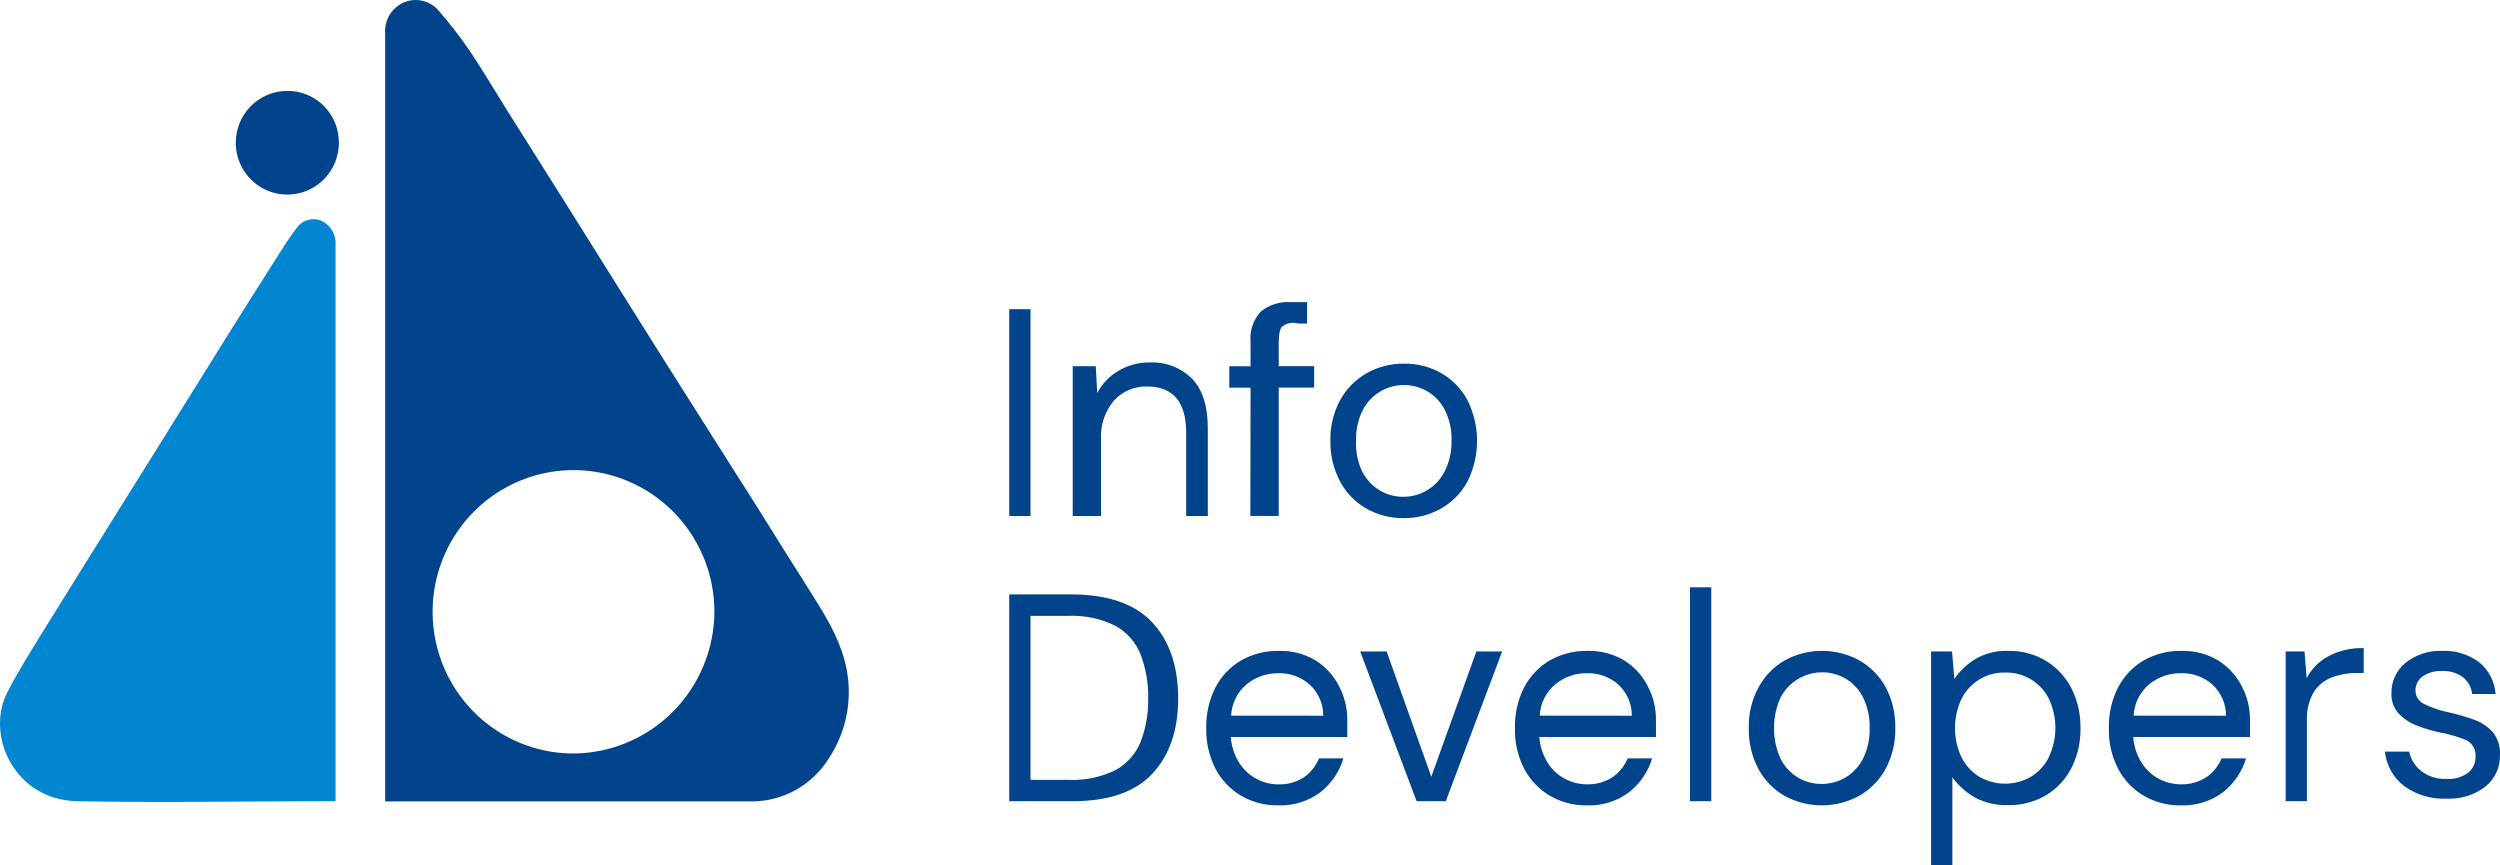 <svg width="130" height="45" viewBox="0 0 130 45" fill="none" xmlns="http://www.w3.org/2000/svg">
<path d="M53.587 16.077H52.481V26.831H53.587V16.077Z" fill="#01448C"/>
<path d="M62.806 26.831V22.281C62.806 21.117 62.533 20.256 61.98 19.685C61.688 19.4 61.342 19.178 60.961 19.034C60.58 18.889 60.174 18.826 59.767 18.847C59.203 18.842 58.649 18.992 58.163 19.281C57.691 19.553 57.307 19.956 57.057 20.442L56.98 19.044H55.781V26.831H57.256V22.863C57.208 22.117 57.453 21.382 57.938 20.816C58.155 20.582 58.419 20.397 58.712 20.273C59.005 20.149 59.321 20.089 59.638 20.097C60.998 20.097 61.679 20.895 61.681 22.492V26.831H62.806Z" fill="#01448C"/>
<path d="M65.018 26.83H66.493V20.156H68.337V19.044H66.493V17.798C66.493 17.798 66.493 17.149 66.659 16.989C66.774 16.896 66.909 16.832 67.054 16.803C67.198 16.774 67.347 16.781 67.489 16.822H67.968V15.71H67.109C66.549 15.671 65.996 15.847 65.56 16.203C65.368 16.412 65.221 16.659 65.129 16.929C65.038 17.198 65.004 17.484 65.029 17.768V19.047H63.923V20.16H65.029L65.018 26.83Z" fill="#01448C"/>
<path d="M72.987 26.942C73.666 26.951 74.337 26.78 74.93 26.445C75.509 26.117 75.985 25.633 76.305 25.047C76.635 24.389 76.807 23.662 76.807 22.924C76.807 22.187 76.635 21.46 76.305 20.801C75.991 20.216 75.519 19.732 74.945 19.403C74.354 19.069 73.686 18.899 73.009 18.91C72.329 18.901 71.659 19.072 71.066 19.407C70.488 19.735 70.011 20.218 69.69 20.801C69.339 21.451 69.163 22.183 69.181 22.922C69.166 23.663 69.342 24.395 69.69 25.047C70.003 25.632 70.473 26.116 71.047 26.445C71.638 26.78 72.308 26.952 72.987 26.942ZM70.516 22.922C70.498 22.366 70.618 21.814 70.866 21.317C71.07 20.924 71.379 20.595 71.757 20.367C72.135 20.138 72.568 20.019 73.009 20.023C73.435 20.021 73.853 20.134 74.222 20.349C74.612 20.578 74.928 20.916 75.133 21.32C75.379 21.818 75.499 22.37 75.479 22.926C75.493 23.485 75.367 24.039 75.111 24.535C74.906 24.93 74.597 25.26 74.218 25.489C73.838 25.718 73.403 25.837 72.961 25.833C72.537 25.835 72.121 25.722 71.755 25.507C71.367 25.274 71.05 24.938 70.841 24.535C70.6 24.033 70.489 23.479 70.516 22.922Z" fill="#01448C"/>
<path d="M55.767 30.909H52.481V41.663H55.767C57.65 41.663 59.036 41.184 59.926 40.227C60.816 39.271 61.262 37.974 61.265 36.338C61.265 34.657 60.818 33.336 59.926 32.374C59.034 31.412 57.647 30.924 55.767 30.909ZM59.31 38.581C59.057 39.208 58.594 39.726 58.001 40.046C57.237 40.42 56.391 40.595 55.542 40.554H53.587V32.025H55.542C56.392 31.986 57.239 32.164 58.001 32.544C58.596 32.871 59.058 33.395 59.31 34.028C59.59 34.764 59.724 35.549 59.705 36.338C59.719 37.104 59.586 37.866 59.31 38.581Z" fill="#01448C"/>
<path d="M68.418 34.346C67.84 34.002 67.176 33.828 66.504 33.846C65.813 33.831 65.13 34.004 64.528 34.346C63.963 34.68 63.503 35.167 63.2 35.752C62.872 36.405 62.708 37.13 62.725 37.862C62.707 38.597 62.873 39.325 63.208 39.979C63.513 40.56 63.972 41.044 64.535 41.377C65.124 41.717 65.793 41.89 66.471 41.878C67.267 41.909 68.049 41.661 68.683 41.177C69.242 40.731 69.651 40.124 69.856 39.438H68.584C68.425 39.833 68.156 40.172 67.81 40.417C67.412 40.674 66.947 40.803 66.475 40.787C66.07 40.788 65.672 40.686 65.317 40.491C64.942 40.287 64.629 39.986 64.41 39.619C64.176 39.227 64.036 38.785 64.001 38.329H70.059C70.059 38.014 70.059 37.888 70.059 37.773C70.059 37.658 70.059 37.547 70.059 37.432C70.062 36.819 69.913 36.215 69.627 35.674C69.35 35.13 68.932 34.672 68.418 34.346ZM64.019 37.213C64.033 36.897 64.114 36.587 64.255 36.304C64.396 36.021 64.594 35.771 64.838 35.57C65.302 35.199 65.881 34.999 66.475 35.007C67.072 34.988 67.653 35.199 68.101 35.596C68.325 35.801 68.504 36.051 68.626 36.331C68.748 36.61 68.811 36.912 68.809 37.217L64.019 37.213Z" fill="#01448C"/>
<path d="M74.428 40.391L72.105 33.876H70.73L73.665 41.663H75.181L78.112 33.876H76.77L74.428 40.391Z" fill="#01448C"/>
<path d="M84.465 34.346C83.888 34.002 83.226 33.828 82.555 33.846C81.864 33.832 81.181 34.005 80.579 34.346C80.014 34.68 79.554 35.167 79.251 35.752C78.923 36.405 78.759 37.13 78.776 37.862C78.758 38.597 78.924 39.325 79.259 39.979C79.566 40.559 80.027 41.043 80.59 41.377C81.177 41.717 81.845 41.891 82.522 41.877C83.318 41.91 84.1 41.662 84.734 41.177C85.293 40.73 85.703 40.124 85.911 39.438H84.635C84.474 39.832 84.203 40.171 83.853 40.413C83.455 40.67 82.988 40.8 82.515 40.784C82.11 40.784 81.712 40.682 81.357 40.487C80.982 40.284 80.669 39.983 80.45 39.616C80.216 39.223 80.077 38.781 80.044 38.325H86.11C86.11 38.01 86.11 37.884 86.11 37.769C86.11 37.654 86.11 37.543 86.11 37.428C86.113 36.815 85.965 36.211 85.678 35.67C85.401 35.127 84.981 34.669 84.465 34.346ZM80.066 37.213C80.081 36.896 80.162 36.587 80.304 36.304C80.446 36.021 80.645 35.771 80.889 35.57C81.352 35.198 81.929 34.998 82.522 35.007C83.12 34.989 83.702 35.2 84.152 35.596C84.375 35.802 84.553 36.052 84.674 36.331C84.796 36.611 84.858 36.912 84.856 37.217L80.066 37.213Z" fill="#01448C"/>
<path d="M88.986 30.539H87.88V41.663H88.986V30.539Z" fill="#01448C"/>
<path d="M96.681 34.339C96.087 34.014 95.421 33.844 94.744 33.844C94.067 33.844 93.401 34.014 92.806 34.339C92.233 34.67 91.762 35.154 91.445 35.737C91.094 36.389 90.919 37.121 90.937 37.862C90.92 38.602 91.093 39.333 91.438 39.987C91.753 40.57 92.223 41.054 92.795 41.385C93.391 41.708 94.057 41.878 94.734 41.878C95.412 41.878 96.078 41.708 96.674 41.385C97.252 41.055 97.728 40.571 98.049 39.987C98.398 39.334 98.572 38.602 98.555 37.862C98.572 37.123 98.401 36.391 98.057 35.737C97.737 35.151 97.261 34.667 96.681 34.339ZM96.866 39.468C96.657 39.874 96.337 40.212 95.944 40.443C95.57 40.657 95.146 40.768 94.716 40.765C94.293 40.767 93.877 40.655 93.51 40.443C93.121 40.21 92.804 39.872 92.596 39.468C92.365 38.964 92.246 38.416 92.246 37.862C92.246 37.308 92.365 36.76 92.596 36.256C92.75 35.967 92.96 35.711 93.214 35.505C93.468 35.298 93.761 35.145 94.075 35.054C94.388 34.963 94.717 34.937 95.041 34.976C95.365 35.014 95.679 35.118 95.962 35.281C96.353 35.512 96.668 35.85 96.873 36.256C97.12 36.754 97.239 37.306 97.22 37.862C97.239 38.419 97.117 38.971 96.866 39.468Z" fill="#01448C"/>
<path d="M106.405 34.373C105.807 34.012 105.119 33.829 104.421 33.846C103.81 33.82 103.204 33.976 102.681 34.295C102.265 34.554 101.906 34.896 101.626 35.3L101.505 33.876H100.417V45H101.523V40.417C101.845 40.862 102.26 41.23 102.74 41.496C103.256 41.755 103.829 41.883 104.406 41.867C105.105 41.883 105.794 41.704 106.398 41.351C106.961 41.01 107.419 40.517 107.718 39.927C108.038 39.288 108.198 38.581 108.186 37.865C108.197 37.148 108.036 36.438 107.718 35.796C107.418 35.21 106.964 34.717 106.405 34.373ZM106.541 39.375C106.333 39.791 106.014 40.142 105.62 40.387C105.209 40.625 104.743 40.751 104.268 40.751C103.794 40.751 103.328 40.625 102.917 40.387C102.523 40.141 102.204 39.791 101.995 39.375C101.774 38.901 101.659 38.385 101.659 37.862C101.659 37.339 101.774 36.822 101.995 36.349C102.204 35.925 102.53 35.571 102.933 35.327C103.336 35.083 103.8 34.961 104.27 34.973C104.738 34.96 105.201 35.082 105.603 35.323C106.005 35.565 106.331 35.917 106.541 36.338C106.765 36.811 106.881 37.327 106.881 37.851C106.881 38.374 106.765 38.891 106.541 39.364V39.375Z" fill="#01448C"/>
<path d="M115.35 34.346C114.772 34.002 114.109 33.828 113.437 33.846C112.746 33.831 112.065 34.004 111.464 34.346C110.899 34.68 110.439 35.167 110.137 35.752C109.808 36.405 109.644 37.13 109.661 37.862C109.641 38.597 109.807 39.326 110.144 39.979C110.449 40.56 110.908 41.044 111.471 41.377C112.06 41.717 112.729 41.89 113.407 41.878C114.203 41.909 114.985 41.661 115.62 41.177C116.177 40.73 116.586 40.124 116.792 39.438H115.52C115.357 39.832 115.084 40.17 114.735 40.413C114.338 40.67 113.872 40.799 113.4 40.784C112.994 40.784 112.595 40.682 112.238 40.487C111.865 40.283 111.554 39.982 111.335 39.616C111.1 39.224 110.96 38.782 110.926 38.325H116.999C116.999 38.01 116.999 37.884 116.999 37.769C116.999 37.654 116.999 37.543 116.999 37.428C117.002 36.815 116.853 36.211 116.567 35.67C116.286 35.128 115.866 34.671 115.35 34.346ZM110.948 37.213C110.964 36.897 111.045 36.587 111.187 36.304C111.328 36.022 111.527 35.771 111.77 35.57C112.235 35.199 112.813 34.999 113.407 35.007C114.008 34.986 114.594 35.197 115.044 35.596C115.269 35.801 115.448 36.051 115.57 36.331C115.692 36.61 115.754 36.912 115.752 37.217L110.948 37.213Z" fill="#01448C"/>
<path d="M119.945 35.267L119.834 33.876H118.854V41.663H119.96V37.48C119.934 36.962 120.055 36.448 120.31 35.997C120.533 35.644 120.864 35.373 121.254 35.226C121.666 35.069 122.104 34.991 122.545 34.996H122.913V33.702C122.272 33.68 121.637 33.827 121.07 34.128C120.589 34.385 120.198 34.782 119.945 35.267Z" fill="#01448C"/>
<path d="M129.602 38.044C129.328 37.752 128.986 37.534 128.606 37.409C128.185 37.26 127.756 37.136 127.32 37.039C126.885 36.953 126.463 36.809 126.066 36.612C125.931 36.553 125.816 36.456 125.734 36.334C125.652 36.211 125.608 36.067 125.605 35.919C125.601 35.774 125.633 35.631 125.697 35.502C125.762 35.372 125.857 35.261 125.974 35.177C126.273 34.971 126.633 34.871 126.995 34.895C127.38 34.876 127.759 34.988 128.072 35.214C128.206 35.321 128.317 35.453 128.399 35.603C128.482 35.753 128.533 35.919 128.551 36.089H129.768C129.747 35.768 129.66 35.455 129.512 35.17C129.364 34.884 129.159 34.633 128.909 34.432C128.361 34.025 127.691 33.818 127.01 33.846C126.306 33.813 125.615 34.04 125.067 34.484C124.838 34.675 124.656 34.916 124.532 35.188C124.409 35.46 124.349 35.757 124.355 36.056C124.346 36.252 124.377 36.449 124.445 36.633C124.514 36.817 124.618 36.985 124.753 37.128C125.031 37.407 125.368 37.621 125.738 37.754C126.119 37.9 126.511 38.014 126.91 38.095C127.371 38.178 127.821 38.311 128.253 38.492C128.413 38.573 128.544 38.701 128.629 38.86C128.714 39.018 128.749 39.199 128.728 39.378C128.728 39.529 128.694 39.678 128.631 39.814C128.567 39.951 128.474 40.072 128.359 40.168C128.031 40.418 127.623 40.536 127.213 40.502C126.734 40.528 126.262 40.377 125.885 40.079C125.573 39.828 125.358 39.475 125.277 39.082H124.016C124.051 39.436 124.16 39.78 124.335 40.09C124.509 40.4 124.746 40.67 125.03 40.884C125.664 41.341 126.433 41.568 127.213 41.529C127.949 41.568 128.675 41.341 129.259 40.888C129.499 40.691 129.69 40.442 129.818 40.159C129.946 39.876 130.007 39.567 129.997 39.256C130.024 38.816 129.883 38.382 129.602 38.044Z" fill="#01448C"/>
<path d="M42.201 30.869C41.218 29.316 40.242 27.762 39.273 26.208C37.724 23.76 36.168 21.324 34.623 18.873C33.031 16.352 31.452 13.819 29.867 11.294C28.724 9.472 27.578 7.653 26.43 5.836C25.759 4.768 25.121 3.678 24.417 2.632C23.926 1.914 23.394 1.226 22.824 0.57C22.582 0.278 22.244 0.083 21.87 0.021C21.497 -0.041 21.115 0.034 20.792 0.233C20.538 0.39 20.331 0.616 20.197 0.884C20.062 1.153 20.004 1.453 20.029 1.753C20.029 14.934 20.029 28.117 20.029 41.303V41.674H20.335C26.604 41.674 32.85 41.674 39.104 41.674C39.901 41.67 40.684 41.465 41.38 41.076C42.077 40.687 42.665 40.127 43.09 39.449C43.587 38.705 43.917 37.862 44.059 36.977C44.201 36.093 44.151 35.188 43.912 34.325C43.573 33.053 42.887 31.962 42.201 30.869ZM29.83 39.182C28.381 39.184 26.963 38.753 25.757 37.944C24.552 37.135 23.611 35.985 23.056 34.639C22.5 33.293 22.354 31.811 22.636 30.381C22.918 28.952 23.615 27.638 24.639 26.607C25.663 25.576 26.969 24.873 28.39 24.588C29.812 24.303 31.285 24.449 32.625 25.006C33.964 25.564 35.109 26.508 35.914 27.72C36.719 28.932 37.149 30.357 37.149 31.814C37.137 33.763 36.362 35.629 34.992 37.008C33.622 38.386 31.768 39.167 29.83 39.182Z" fill="#01448C"/>
<path d="M17.451 12.577C17.439 12.336 17.36 12.104 17.221 11.906C17.083 11.71 16.892 11.556 16.67 11.464C16.447 11.381 16.203 11.375 15.976 11.447C15.749 11.52 15.553 11.667 15.42 11.865C15.084 12.303 14.782 12.77 14.487 13.237C13.526 14.747 12.567 16.268 11.611 17.798L8.075 23.471C7.282 24.739 6.485 26.007 5.696 27.279C4.52 29.163 3.344 31.039 2.179 32.927C1.566 33.924 0.94 34.914 0.398 35.967C-0.779 38.192 0.722 41.6 4.019 41.663C8.373 41.748 12.728 41.663 17.079 41.663H17.448V12.74C17.451 12.692 17.455 12.636 17.451 12.577Z" fill="#0386D1"/>
<path d="M14.948 4.727C14.419 4.726 13.901 4.882 13.46 5.176C13.019 5.469 12.674 5.888 12.469 6.378C12.264 6.869 12.208 7.41 12.308 7.932C12.408 8.454 12.66 8.936 13.031 9.315C13.402 9.694 13.877 9.954 14.395 10.062C14.913 10.17 15.451 10.122 15.942 9.924C16.433 9.725 16.854 9.384 17.153 8.945C17.452 8.506 17.615 7.988 17.621 7.456C17.628 7.099 17.564 6.745 17.433 6.413C17.301 6.082 17.105 5.78 16.856 5.525C16.607 5.271 16.31 5.07 15.982 4.932C15.654 4.795 15.303 4.726 14.948 4.727Z" fill="#01448C"/>
</svg>
